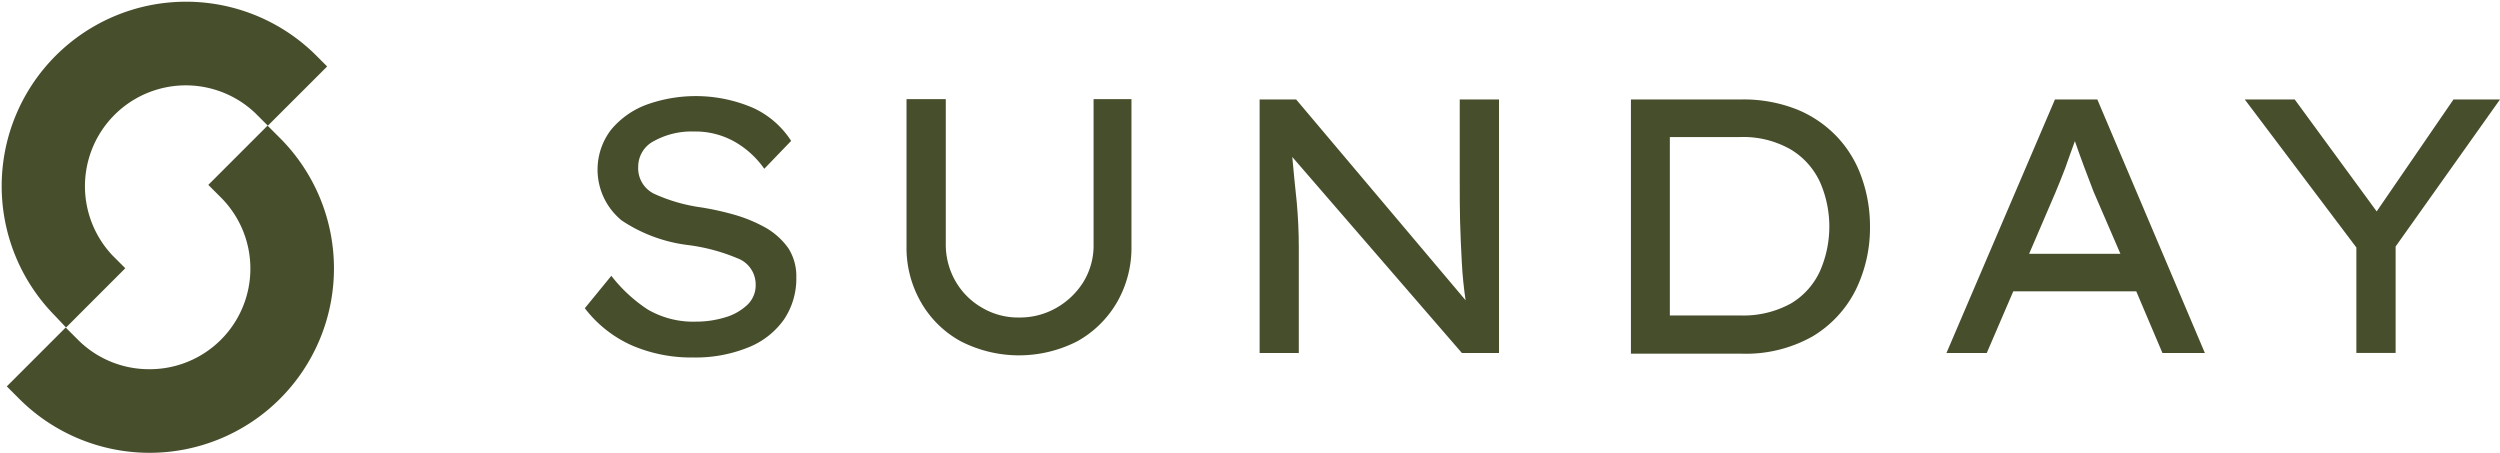 <svg xmlns="http://www.w3.org/2000/svg" id="logo-white" width="168.338" height="30.495" viewBox="0 0 168.338 30.495"><g id="Group_27" data-name="Group 27" transform="translate(0 0)"><g id="Group_25" data-name="Group 25" transform="translate(0 0)"><path id="Path_5764" data-name="Path 5764" d="M28.472,36.077l3.989-3.989-.835-.835a6.79,6.79,0,0,1,9.6-9.6l.835.835L46.054,18.5l-.835-.835A12.415,12.415,0,0,0,27.661,35.219Z" transform="translate(-24.025 -14.025)" fill="#474e2c"></path></g><g id="Group_26" data-name="Group 26" transform="translate(0.458 8.46)"><path id="Path_5765" data-name="Path 5765" d="M44.393,51.335l-.835-.835-3.989,3.989.835.835A6.773,6.773,0,0,1,35.6,66.9h0a6.753,6.753,0,0,1-4.8-1.972l-.835-.835L26,68.058l.835.835A12.415,12.415,0,1,0,44.393,51.335Z" transform="translate(-26 -50.5)" fill="#474e2c"></path></g></g><g id="Group_28" data-name="Group 28" transform="translate(39.378 6.465)"><path id="Path_5766" data-name="Path 5766" d="M195.586,54.007a10.117,10.117,0,0,0,2.459,2.273,6.072,6.072,0,0,0,3.247.812,6.663,6.663,0,0,0,1.925-.278,3.647,3.647,0,0,0,1.508-.835,1.807,1.807,0,0,0,.58-1.368,1.877,1.877,0,0,0-1.229-1.786,12.686,12.686,0,0,0-3.41-.9,10.26,10.26,0,0,1-4.384-1.647,4.417,4.417,0,0,1-.719-6.1,5.674,5.674,0,0,1,2.389-1.693,9.784,9.784,0,0,1,7.167.209,6.025,6.025,0,0,1,2.575,2.227l-1.809,1.879a6.143,6.143,0,0,0-1.972-1.809,5.363,5.363,0,0,0-2.76-.7,5.218,5.218,0,0,0-2.667.626,1.941,1.941,0,0,0-1.09,1.74,1.91,1.91,0,0,0,1.137,1.856,11.317,11.317,0,0,0,3.062.881,18.91,18.91,0,0,1,2.389.533,9.875,9.875,0,0,1,2.064.881,4.8,4.8,0,0,1,1.461,1.345,3.494,3.494,0,0,1,.533,1.948,4.921,4.921,0,0,1-.835,2.853,5.367,5.367,0,0,1-2.412,1.879,9.43,9.43,0,0,1-3.688.673,10.092,10.092,0,0,1-4.082-.789,8.15,8.15,0,0,1-3.224-2.528Z" transform="translate(-193.8 -41.9)" fill="#474e2c"></path><path id="Path_5767" data-name="Path 5767" d="M302.346,42.8v9.9a7.343,7.343,0,0,1-.974,3.781,7.059,7.059,0,0,1-2.667,2.621,8.6,8.6,0,0,1-7.863,0,6.9,6.9,0,0,1-2.667-2.621A7.343,7.343,0,0,1,287.2,52.7V42.8h2.644v9.742a4.928,4.928,0,0,0,.673,2.551,4.822,4.822,0,0,0,1.786,1.763,4.756,4.756,0,0,0,2.459.649,4.948,4.948,0,0,0,2.528-.649,5.134,5.134,0,0,0,1.832-1.763,4.716,4.716,0,0,0,.673-2.551V42.8h2.551Z" transform="translate(-265.537 -42.591)" fill="#474e2c"></path><path id="Path_5768" data-name="Path 5768" d="M403.176,42.9h2.644V59.971h-2.5L391.9,46.773c.093,1,.186,2.018.3,3.038q.139,1.531.139,3.062v7.1H389.7V42.9h2.459L403.57,56.422c-.116-.789-.209-1.647-.255-2.551s-.093-1.832-.116-2.737c-.023-.928-.023-1.786-.023-2.6Z" transform="translate(-344.262 -42.668)" fill="#474e2c"></path><path id="Path_5769" data-name="Path 5769" d="M504.945,42.9a9.754,9.754,0,0,1,3.734.673,7.744,7.744,0,0,1,2.714,1.856,7.651,7.651,0,0,1,1.647,2.737,9.725,9.725,0,0,1,.557,3.294,9.483,9.483,0,0,1-.974,4.291,7.622,7.622,0,0,1-2.9,3.108,9.139,9.139,0,0,1-4.755,1.16H497.5V42.9Zm-.116,14.543a6.626,6.626,0,0,0,3.456-.812,4.915,4.915,0,0,0,1.948-2.18,7.46,7.46,0,0,0,0-5.984,5.008,5.008,0,0,0-1.972-2.2,6.433,6.433,0,0,0-3.433-.835h-4.708V57.443Z" transform="translate(-427.059 -42.668)" fill="#474e2c"></path><path id="Path_5770" data-name="Path 5770" d="M603.643,59.971l-1.763-4.152H593.6l-1.786,4.152H589.1L596.406,42.9h2.853L606.5,59.971Zm-7.213-10.785-1.763,4.105h6.146L599,49.093c-.209-.533-.417-1.09-.626-1.647s-.417-1.137-.626-1.74c-.232.626-.441,1.229-.649,1.809C596.87,48.1,596.661,48.652,596.429,49.186Z" transform="translate(-497.413 -42.668)" fill="#474e2c"></path><path id="Path_5771" data-name="Path 5771" d="M692.887,42.9l-7.028,9.9v7.167h-2.644v-7.1L675.7,42.9h3.363l5.52,7.538,5.172-7.538Z" transform="translate(-563.927 -42.668)" fill="#474e2c"></path></g></svg>